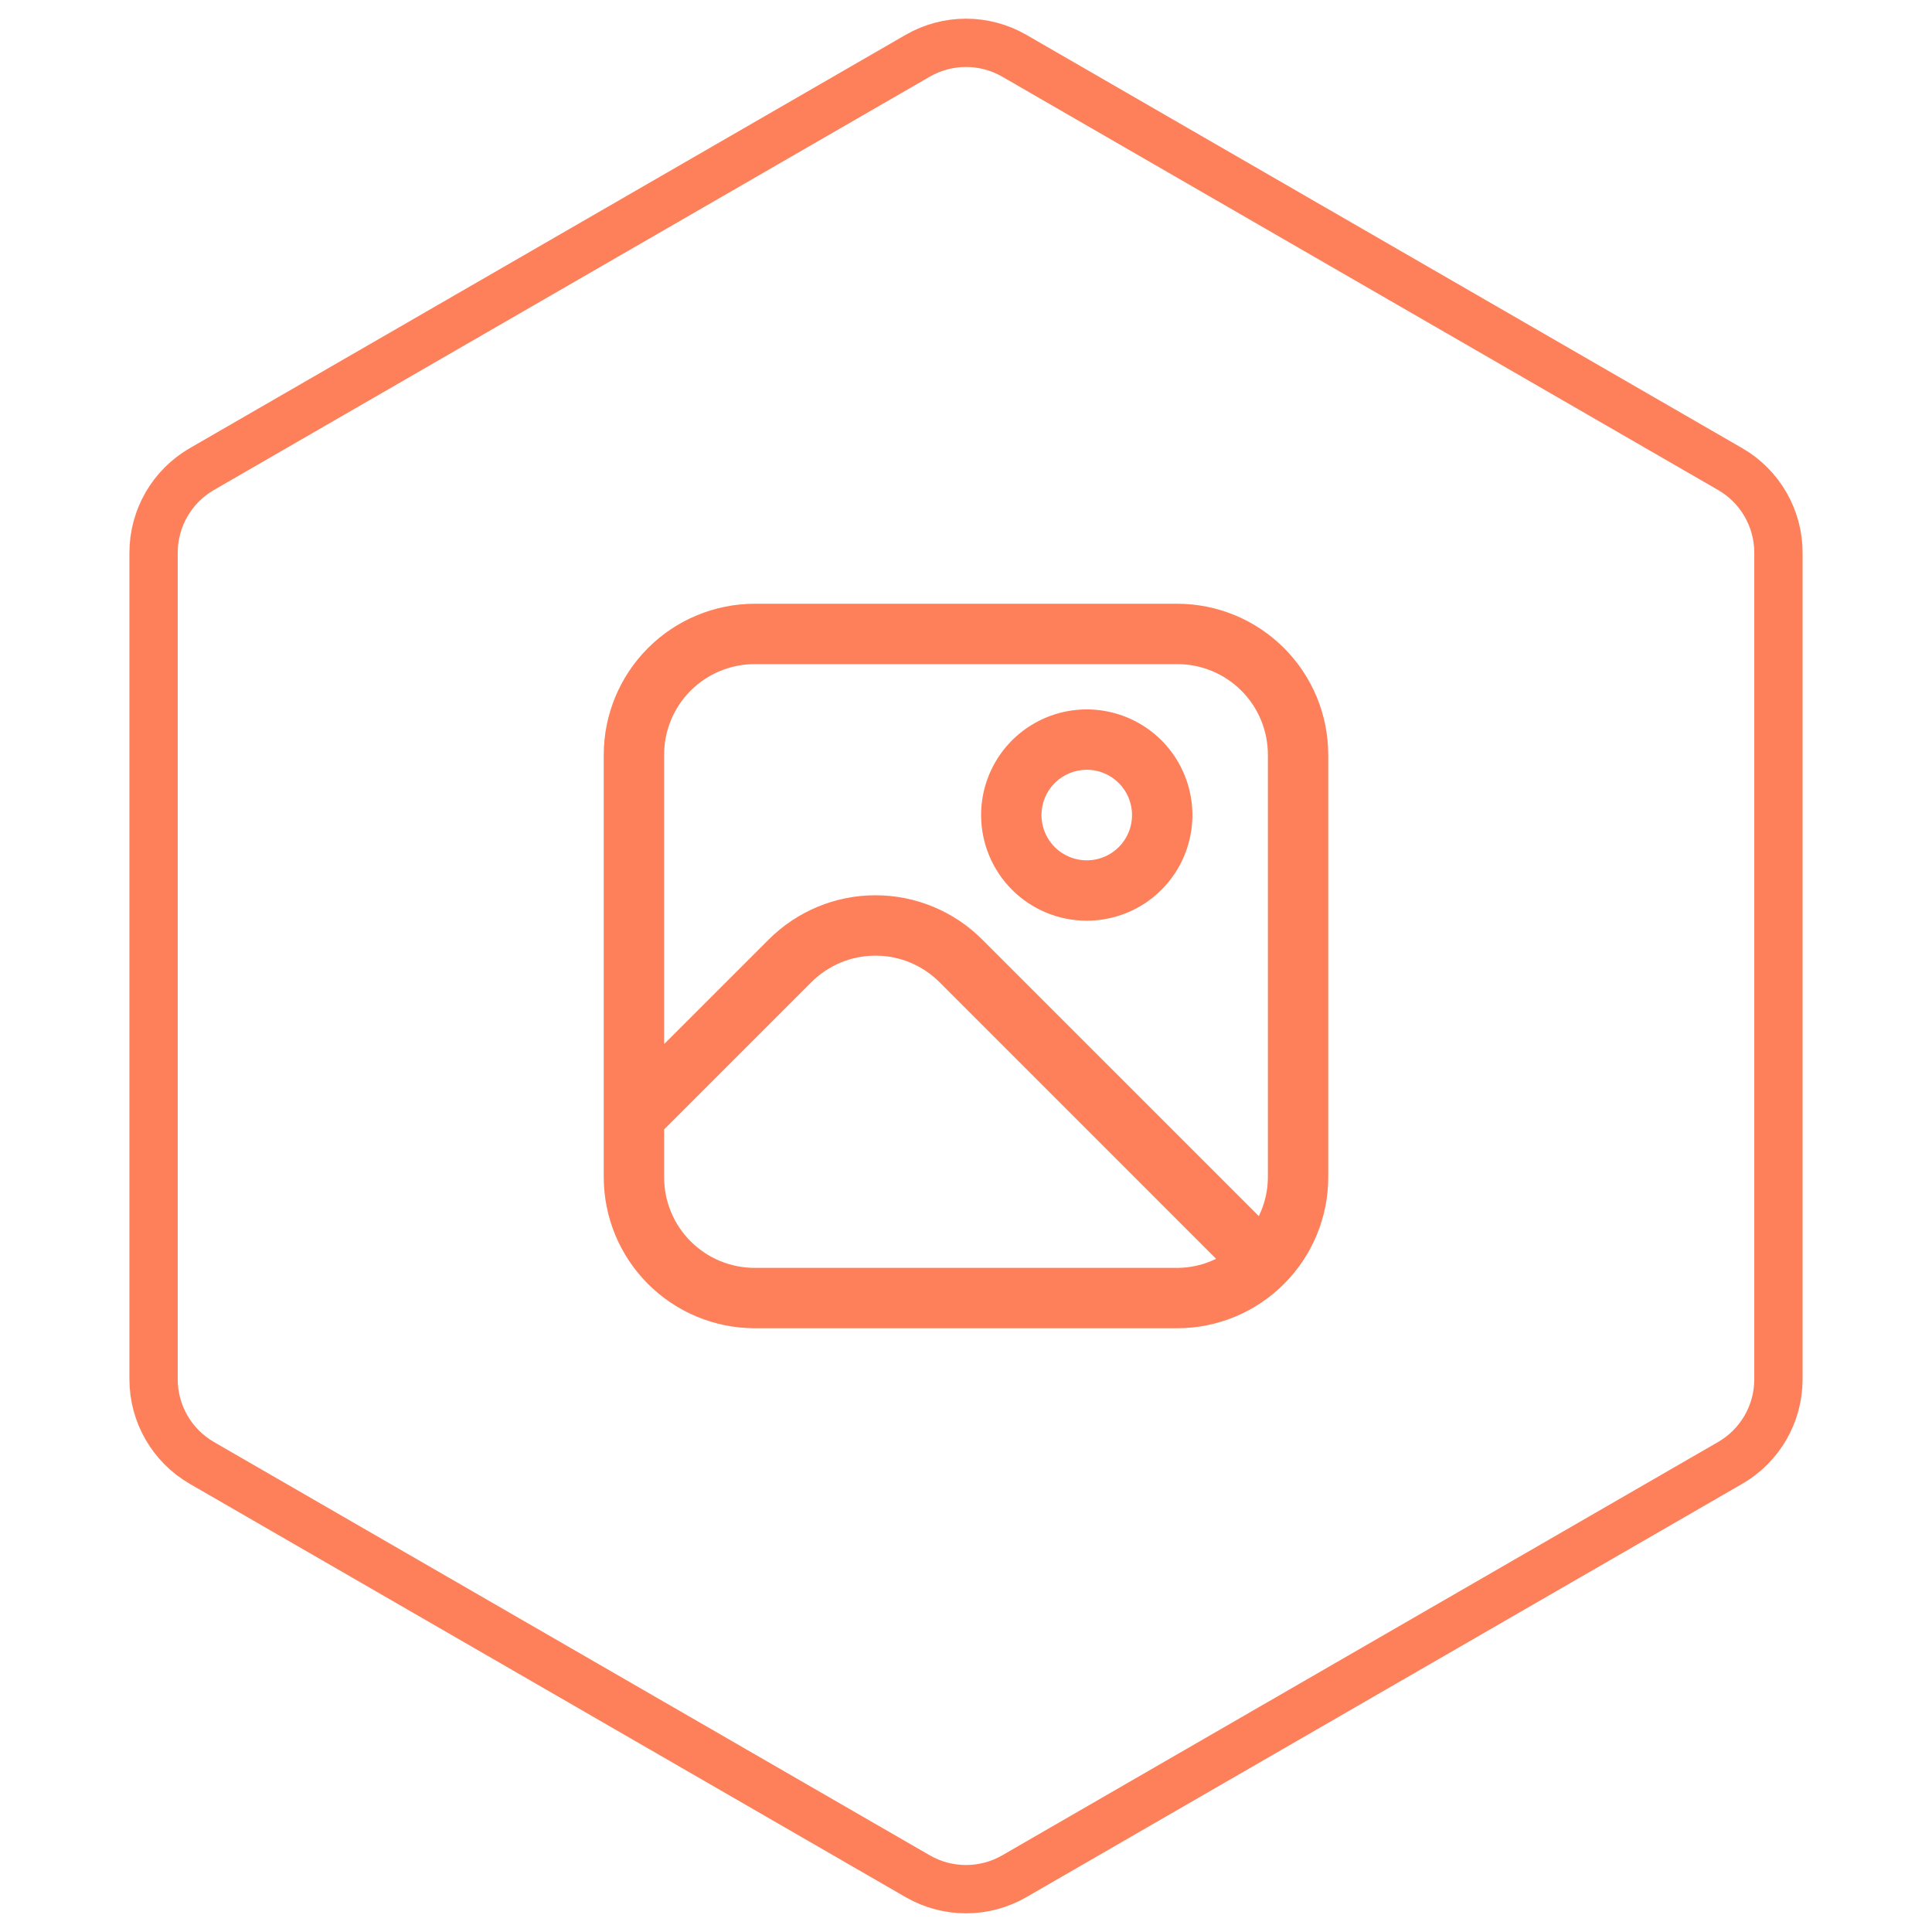 <?xml version="1.0" encoding="UTF-8"?> <svg xmlns="http://www.w3.org/2000/svg" width="80" height="80" viewBox="0 0 80 80" fill="none"> <path d="M48.75 25H31.25C29.593 25.002 28.004 25.661 26.833 26.833C25.661 28.004 25.002 29.593 25 31.25L25 48.75C25.002 50.407 25.661 51.996 26.833 53.167C28.004 54.339 29.593 54.998 31.25 55H48.75C50.407 54.998 51.996 54.339 53.167 53.167C54.339 51.996 54.998 50.407 55 48.75V31.25C54.998 29.593 54.339 28.004 53.167 26.833C51.996 25.661 50.407 25.002 48.75 25ZM31.25 27.5H48.75C49.745 27.5 50.698 27.895 51.402 28.598C52.105 29.302 52.5 30.255 52.5 31.25V48.75C52.498 49.307 52.37 49.856 52.125 50.356L40.671 38.903C40.091 38.322 39.402 37.861 38.643 37.547C37.885 37.233 37.072 37.071 36.251 37.071C35.43 37.071 34.617 37.233 33.859 37.547C33.101 37.861 32.412 38.322 31.831 38.903L27.5 43.233V31.25C27.5 30.255 27.895 29.302 28.598 28.598C29.302 27.895 30.255 27.5 31.25 27.5ZM31.25 52.5C30.255 52.5 29.302 52.105 28.598 51.402C27.895 50.698 27.5 49.745 27.5 48.75V46.767L33.597 40.67C33.946 40.322 34.359 40.045 34.814 39.856C35.27 39.668 35.757 39.571 36.25 39.571C36.743 39.571 37.23 39.668 37.686 39.856C38.141 40.045 38.554 40.322 38.903 40.67L50.356 52.125C49.856 52.37 49.307 52.498 48.75 52.5H31.25Z" fill="#FE805A"></path> <path d="M45 38.125C45.865 38.125 46.711 37.868 47.431 37.388C48.15 36.907 48.711 36.224 49.042 35.424C49.373 34.625 49.46 33.745 49.291 32.897C49.122 32.048 48.705 31.268 48.094 30.656C47.482 30.045 46.702 29.628 45.853 29.459C45.005 29.29 44.125 29.377 43.326 29.708C42.526 30.039 41.843 30.6 41.362 31.319C40.882 32.039 40.625 32.885 40.625 33.75C40.625 34.91 41.086 36.023 41.906 36.844C42.727 37.664 43.84 38.125 45 38.125ZM45 31.875C45.371 31.875 45.733 31.985 46.042 32.191C46.35 32.397 46.59 32.69 46.732 33.032C46.874 33.375 46.911 33.752 46.839 34.116C46.767 34.48 46.588 34.814 46.326 35.076C46.064 35.338 45.73 35.517 45.366 35.589C45.002 35.661 44.625 35.624 44.282 35.482C43.94 35.34 43.647 35.1 43.441 34.792C43.235 34.483 43.125 34.121 43.125 33.75C43.125 33.253 43.322 32.776 43.674 32.424C44.026 32.072 44.503 31.875 45 31.875Z" fill="#FE805A"></path> <path d="M38 2.309C39.238 1.595 40.762 1.595 42 2.309L71.641 19.423C72.879 20.137 73.641 21.458 73.641 22.887V57.113C73.641 58.542 72.879 59.863 71.641 60.577L42 77.691C40.762 78.405 39.238 78.405 38 77.691L8.359 60.577C7.121 59.863 6.359 58.542 6.359 57.113V22.887C6.359 21.458 7.121 20.137 8.359 19.423L38 2.309Z" stroke="#FE805A" stroke-width="2"></path> </svg> 
